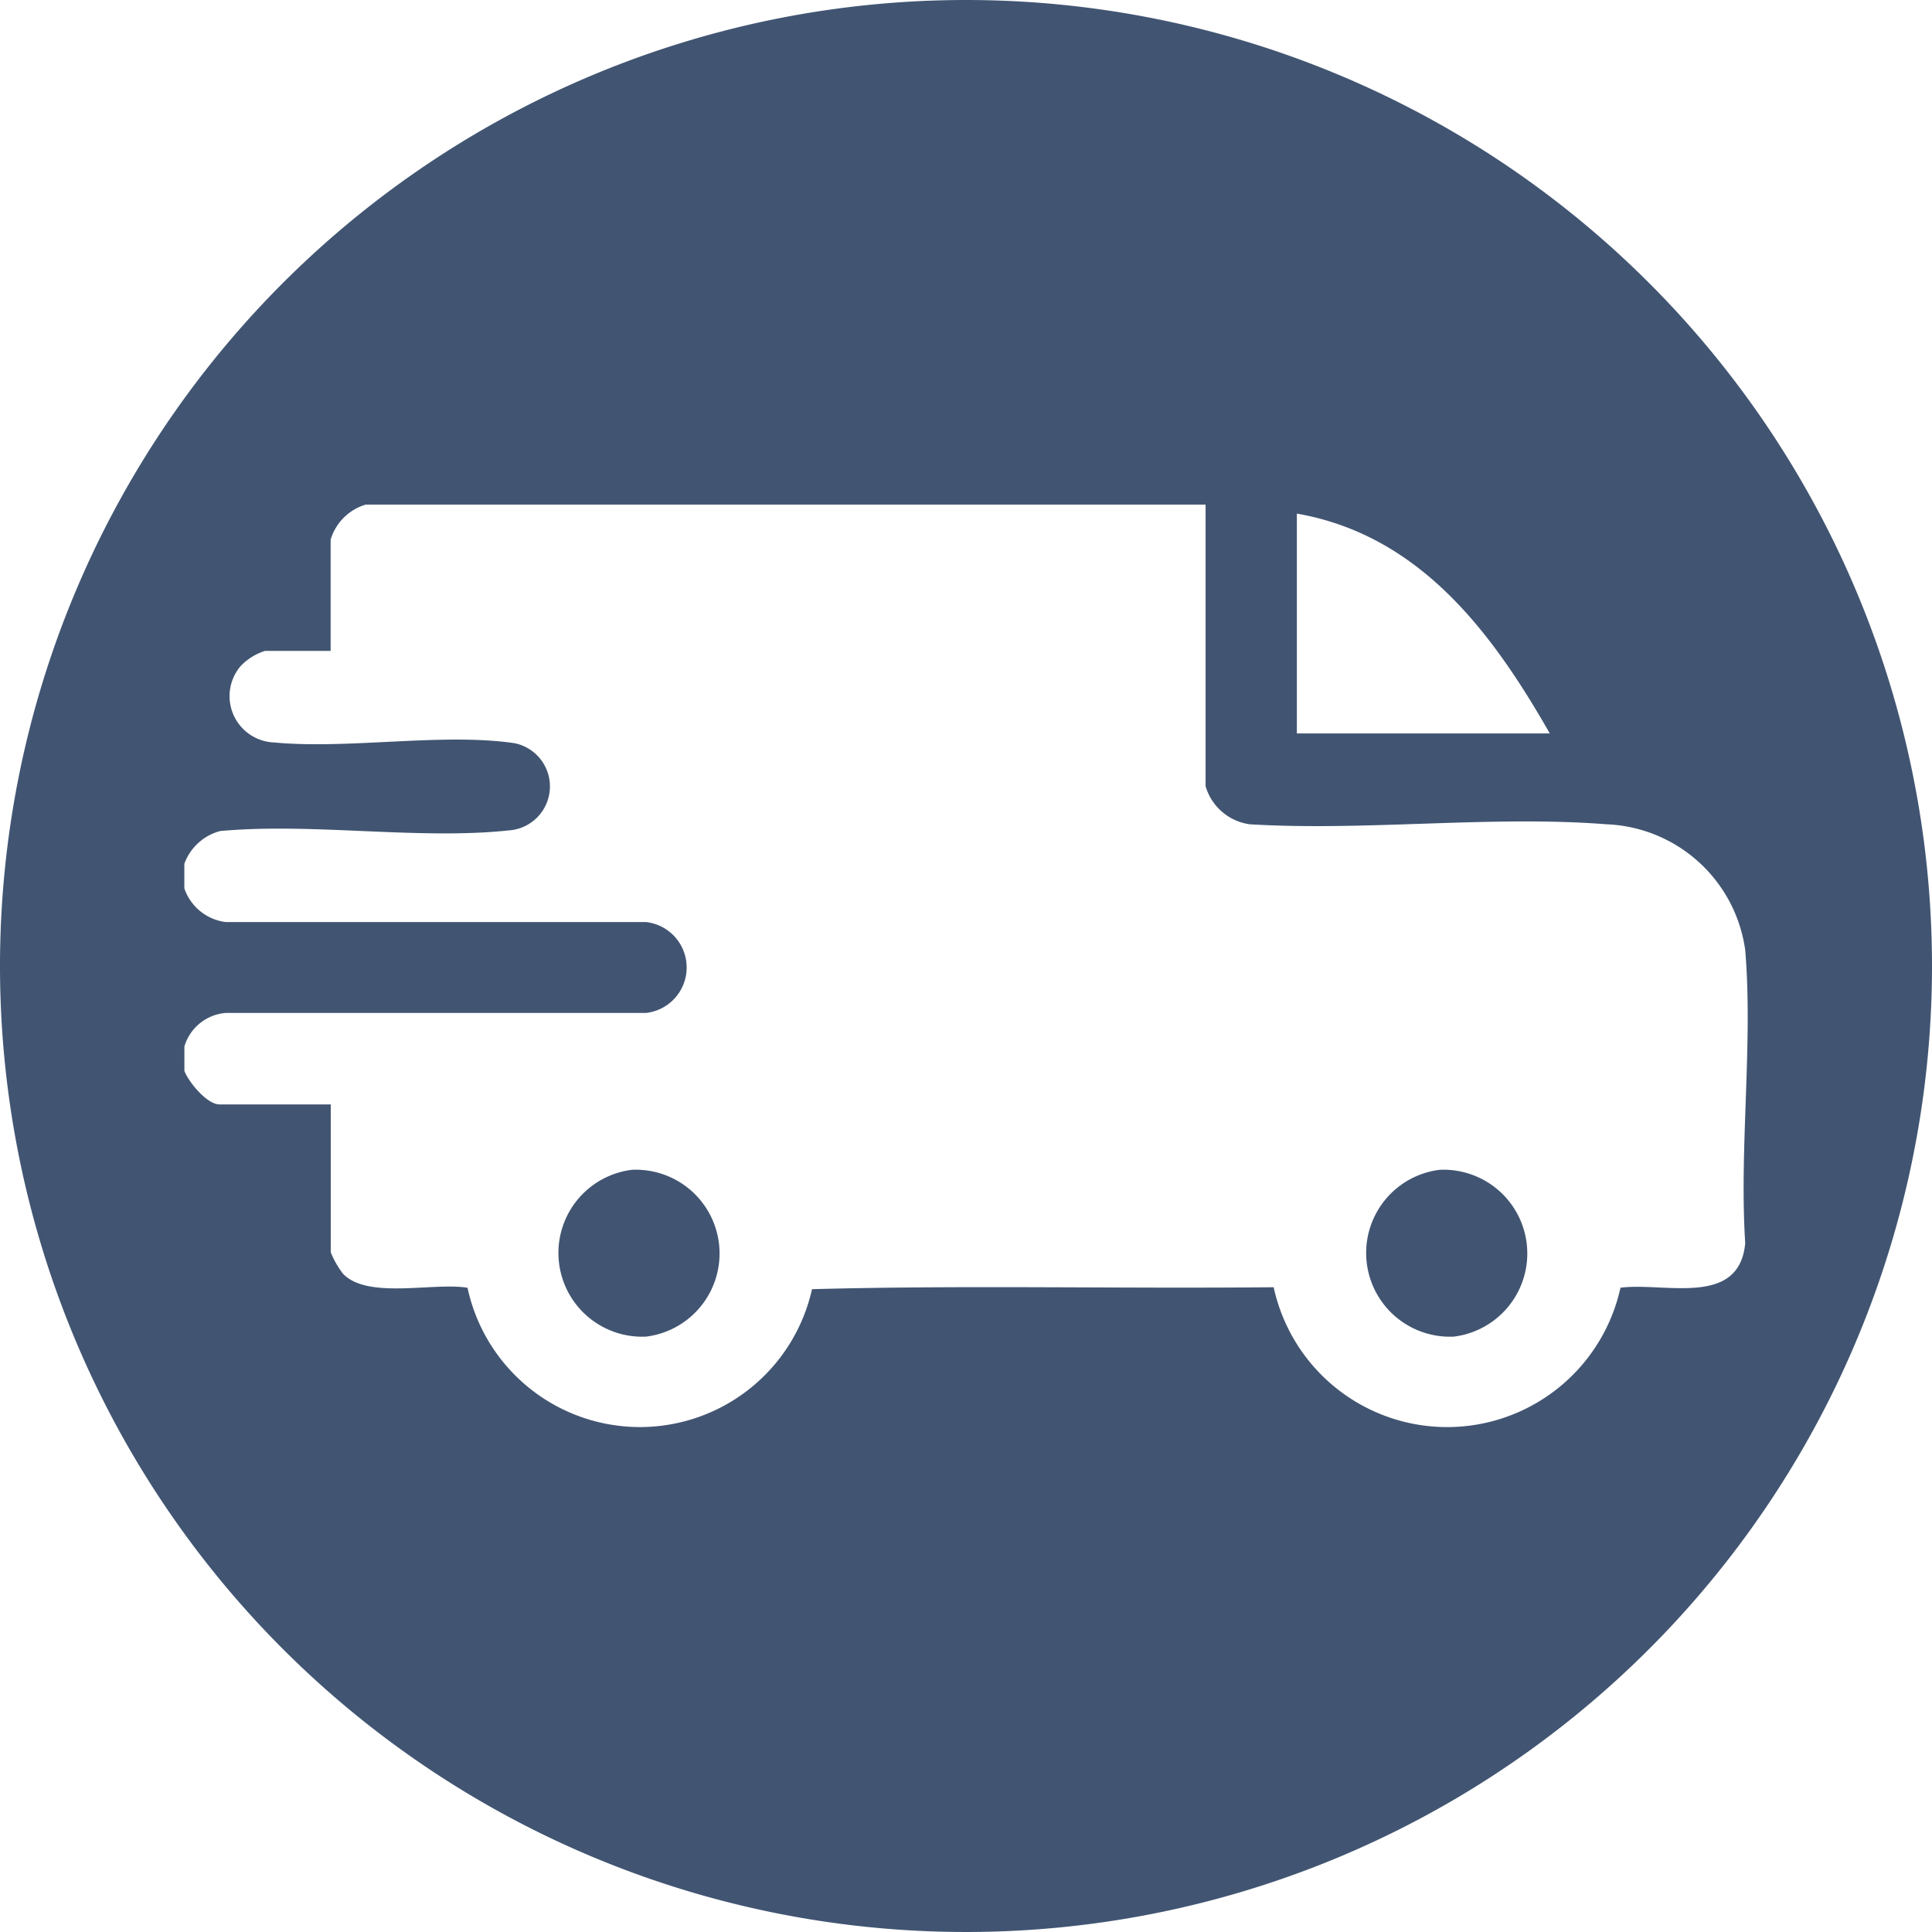 <svg id="Capa_1" data-name="Capa 1" xmlns="http://www.w3.org/2000/svg" width="31.642" height="31.642" viewBox="0 0 31.642 31.642">
  <path id="Trazado_38266" data-name="Trazado 38266" d="M31.642,15.821A15.821,15.821,0,1,1,15.821,0,15.822,15.822,0,0,1,31.642,15.821ZM3.02,14.552a.824.824,0,0,0,.674.549l6.885,0a.749.749,0,0,1,0,1.489l-6.885,0a.77.77,0,0,0-.674.549v.4c.07.185.371.549.575.549H5.417v2.422a1.481,1.481,0,0,0,.2.35c.4.426,1.491.138,2.04.231a2.888,2.888,0,0,0,5.642.023c2.5-.068,5.044-.006,7.561-.032a2.907,2.907,0,0,0,5.68.008c.721-.093,1.943.327,2.043-.728-.1-1.553.129-3.264,0-4.8A2.389,2.389,0,0,0,26.311,13.5c-1.877-.148-3.945.115-5.843,0a.877.877,0,0,1-.723-.624V8.264H5.99a.854.854,0,0,0-.575.575V10.66H4.342a.943.943,0,0,0-.4.248A.759.759,0,0,0,4.49,12.16c1.222.115,2.747-.161,3.932.011A.722.722,0,0,1,8.336,13.6c-1.48.159-3.222-.129-4.732.011a.858.858,0,0,0-.585.537v.4Zm7.561,7.339a1.372,1.372,0,0,1-.233-2.732A1.372,1.372,0,0,1,10.582,21.891Zm13.229,0a1.372,1.372,0,0,1-.233-2.732A1.372,1.372,0,0,1,23.811,21.891ZM21.24,8.412v3.6h4.142C24.436,10.351,23.247,8.762,21.24,8.412Z" fill="#415572"/>
</svg>

